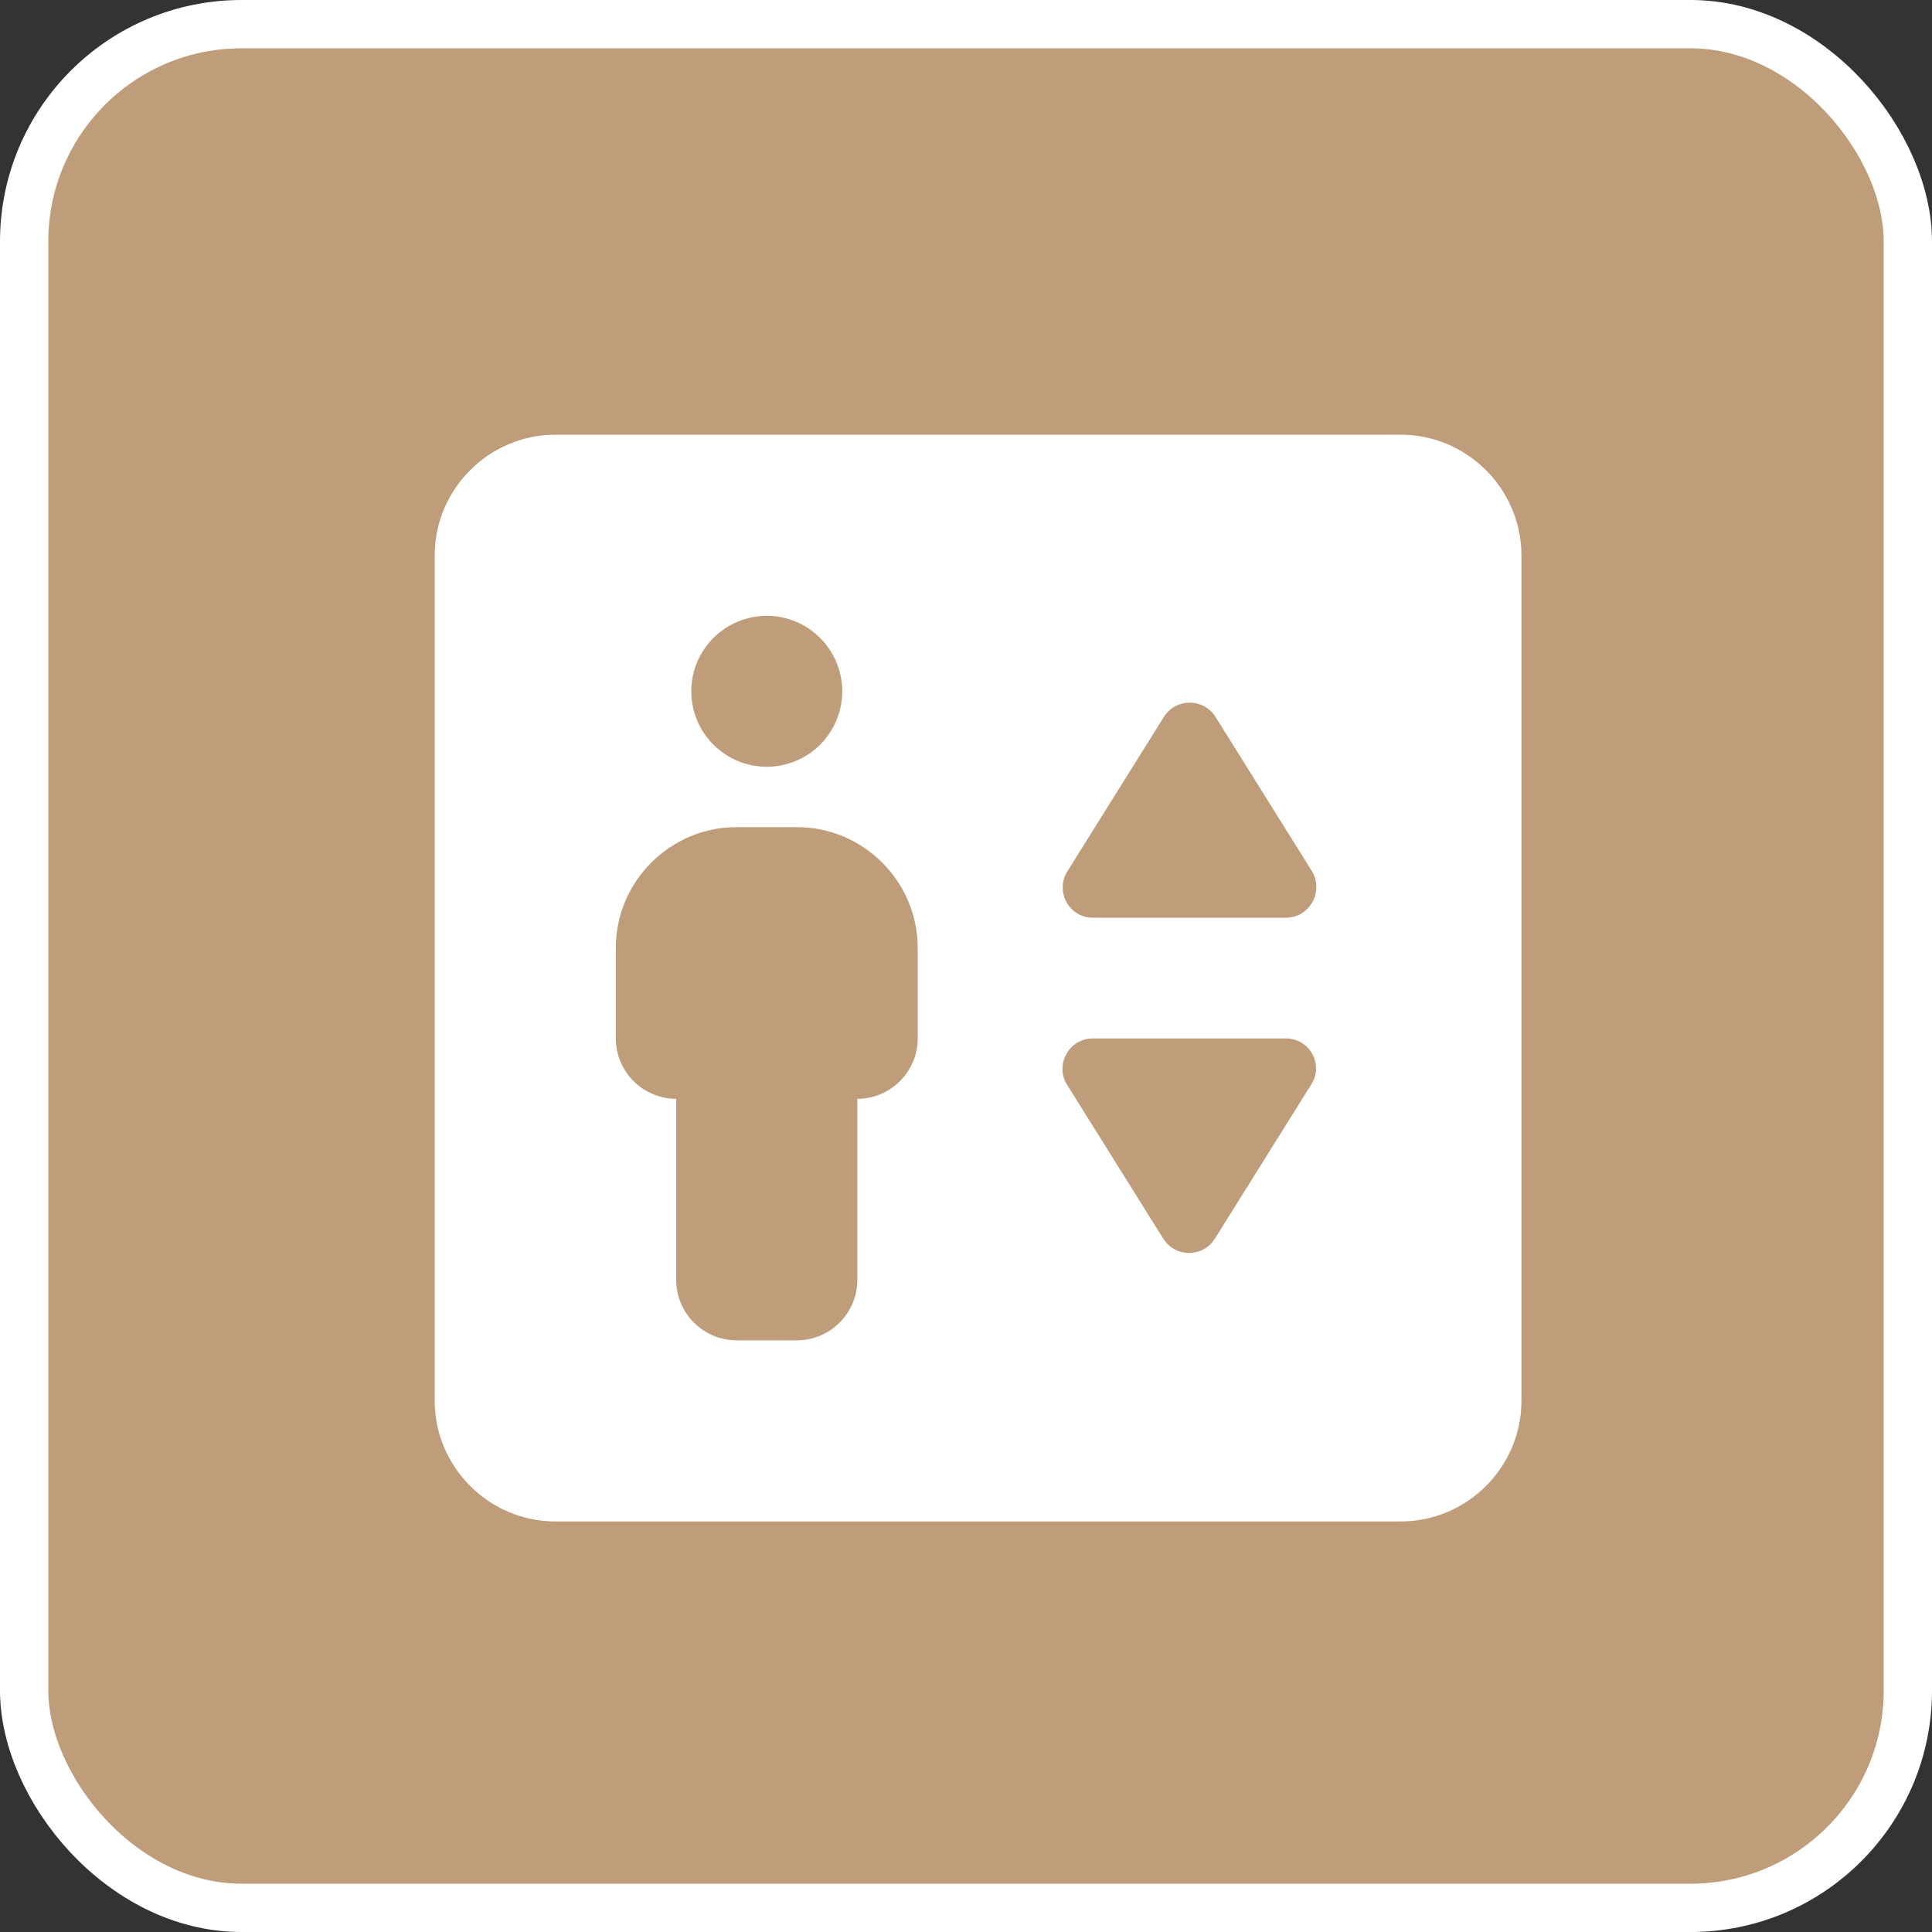 <?xml version="1.0" encoding="UTF-8"?> <svg xmlns="http://www.w3.org/2000/svg" width="40" height="40" viewBox="0 0 40 40" fill="none"><rect x="0" y="0" width="40" height="40" fill="#333333" stroke="none"/> <rect x="0.5" y="0.5" width="39" height="39" rx="4.5" fill="#BF9D7A"></rect> <rect x="0.5" y="0.5" width="39" height="39" rx="4.5" stroke="white"></rect> <path d="M29 9H11.5C10.125 9 9 10.125 9 11.5V29C9 30.375 10.125 31.5 11.5 31.5H29C30.375 31.5 31.5 30.375 31.5 29V11.5C31.5 10.125 30.375 9 29 9ZM15.875 12.75C16.289 12.75 16.687 12.915 16.98 13.208C17.273 13.501 17.438 13.898 17.438 14.312C17.438 14.727 17.273 15.124 16.98 15.417C16.687 15.71 16.289 15.875 15.875 15.875C15.461 15.875 15.063 15.71 14.77 15.417C14.477 15.124 14.312 14.727 14.312 14.312C14.312 13.898 14.477 13.501 14.77 13.208C15.063 12.915 15.461 12.75 15.875 12.75ZM19 21.5C19 22.188 18.438 22.75 17.75 22.75V26.5C17.75 27.188 17.188 27.75 16.5 27.75H15.25C14.562 27.75 14 27.188 14 26.5V22.75C13.312 22.75 12.75 22.188 12.75 21.5V19.625C12.75 18.25 13.875 17.125 15.25 17.125H16.5C17.875 17.125 19 18.25 19 19.625V21.5ZM27.15 22.45L25.15 25.65C24.9 26.038 24.337 26.038 24.087 25.65L22.087 22.45C21.837 22.038 22.137 21.5 22.625 21.5H26.625C27.113 21.5 27.413 22.038 27.15 22.45ZM26.625 19H22.625C22.137 19 21.837 18.462 22.1 18.038L24.1 14.838C24.35 14.45 24.913 14.45 25.163 14.838L27.163 18.038C27.413 18.462 27.113 19 26.625 19Z" fill="white"></path> </svg> 